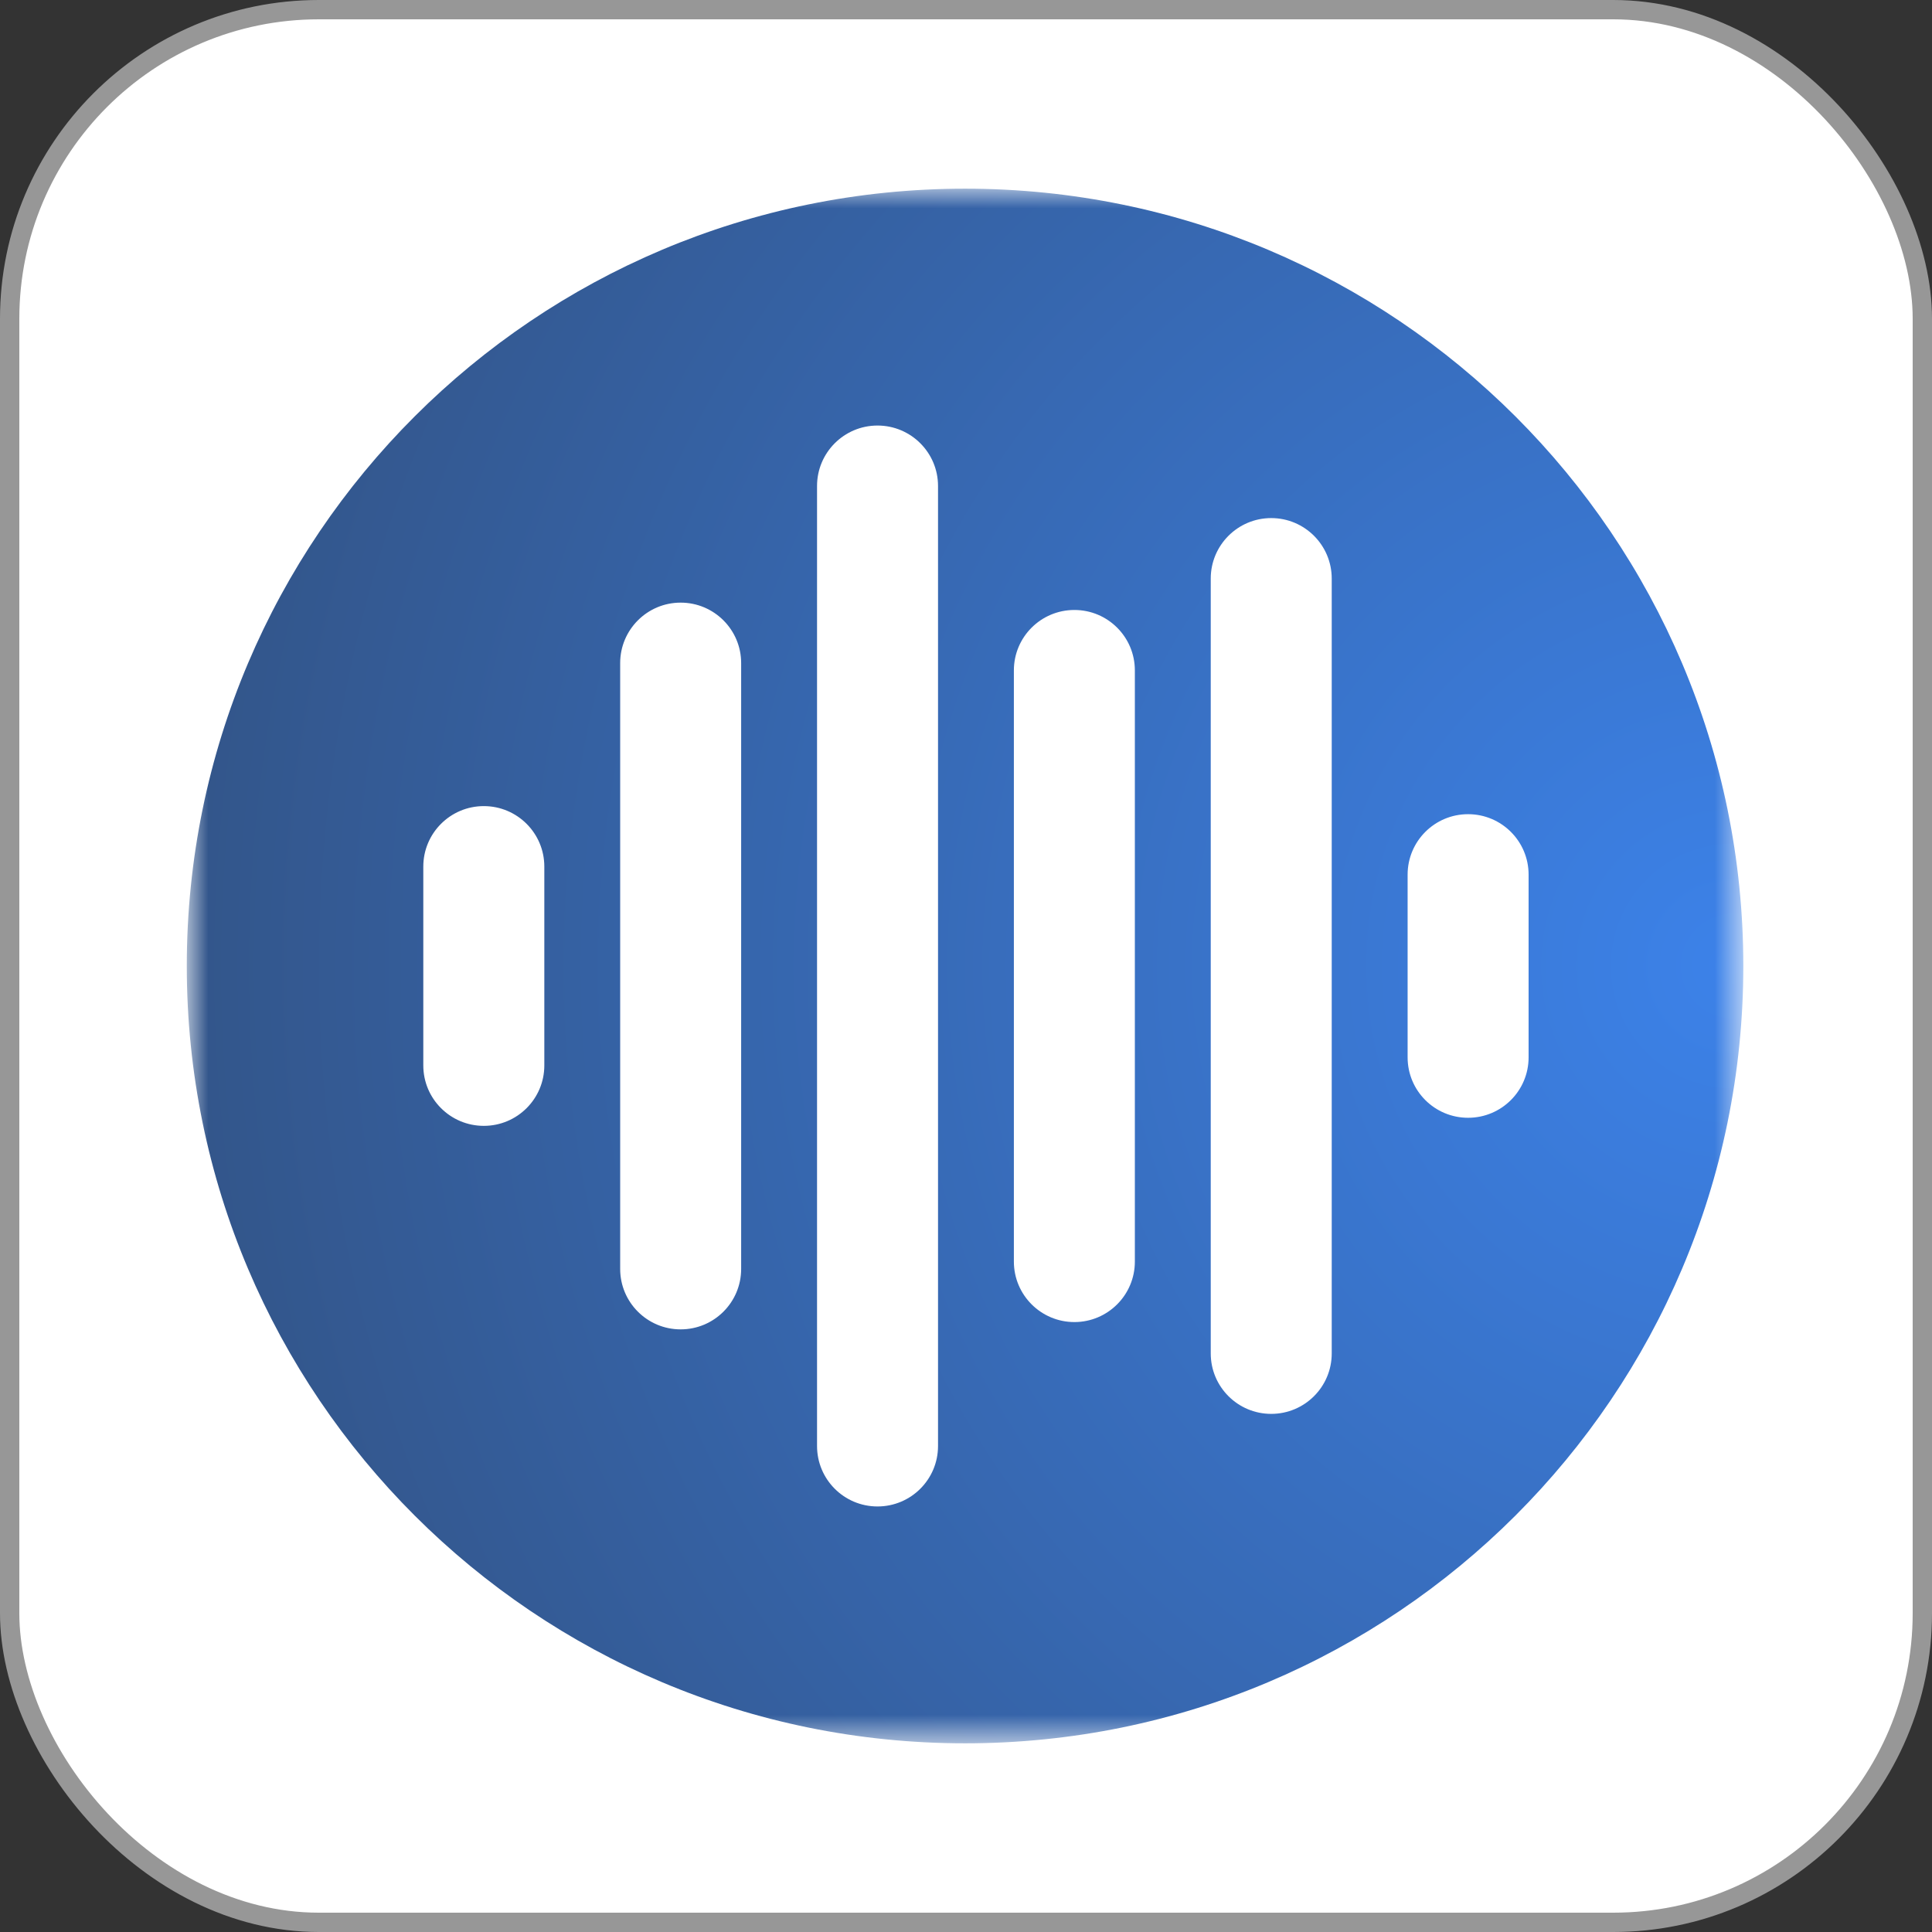 <?xml version="1.0" encoding="UTF-8"?>
<svg width="50px" height="50px" viewBox="0 0 50 50" version="1.1" xmlns="http://www.w3.org/2000/svg" xmlns:xlink="http://www.w3.org/1999/xlink">
    <rect x="0" y="0" width="50" height="50" fill="#333333" stroke="none"/>
    <!-- Generator: Sketch 64 (93537) - https://sketch.com -->
    <title>bg-white copy 9</title>
    <desc>Created with Sketch.</desc>
    <defs>
        <polygon id="path-1" points="0 0 40.234 0 40.234 40.234 0 40.234"></polygon>
        <radialGradient cx="100%" cy="50%" fx="100%" fy="50%" r="100.123%" gradientTransform="translate(1,0.5),scale(0.999,1),rotate(180),translate(-1,-0.5)" id="radialGradient-3">
            <stop stop-color="#3C82E9" offset="0%"></stop>
            <stop stop-color="#33568B" offset="100%"></stop>
        </radialGradient>
    </defs>
    <g id="Branding" stroke="none" stroke-width="1" fill="none" fill-rule="evenodd">
        <g id="bg-white-copy-9">
            <rect id="Rectangle" stroke="#979797" stroke-width="0.5" fill="#FFFFFF" x="0.25" y="0.25" width="49.5" height="49.5" rx="8"></rect>
            <g id="Chorus_Mark_Blue_RGB" transform="translate(4.883, 4.883)">
                <mask id="mask-2" fill="white">
                    <use xlink:href="#path-1"></use>
                </mask>
                <use id="Clip-2" fill="#FFFFFF" xlink:href="#path-1"></use>
                <path d="M34.677,22.481 C34.677,23.346 33.976,24.045 33.111,24.045 C32.246,24.045 31.546,23.346 31.546,22.481 L31.546,17.752 C31.546,16.888 32.246,16.188 33.111,16.188 C33.976,16.188 34.677,16.888 34.677,17.752 L34.677,22.481 Z M29.582,30.144 C29.582,31.008 28.881,31.708 28.016,31.708 C27.152,31.708 26.451,31.008 26.451,30.144 L26.451,10.09 C26.451,9.226 27.152,8.525 28.016,8.525 C28.881,8.525 29.582,9.226 29.582,10.09 L29.582,30.144 Z M24.487,27.767 C24.487,28.63 23.787,29.332 22.922,29.332 C22.057,29.332 21.356,28.63 21.356,27.767 L21.356,12.467 C21.356,11.603 22.057,10.903 22.922,10.903 C23.787,10.903 24.487,11.603 24.487,12.467 L24.487,27.767 Z M19.393,32.54 C19.393,33.404 18.692,34.104 17.827,34.104 C16.962,34.104 16.262,33.404 16.262,32.54 L16.262,7.694 C16.262,6.831 16.962,6.13 17.827,6.13 C18.692,6.13 19.393,6.831 19.393,7.694 L19.393,32.54 Z M14.298,27.957 C14.298,28.821 13.597,29.521 12.732,29.521 C11.868,29.521 11.167,28.821 11.167,27.957 L11.167,12.277 C11.167,11.414 11.868,10.713 12.732,10.713 C13.597,10.713 14.298,11.414 14.298,12.277 L14.298,27.957 Z M9.204,22.69 C9.204,23.554 8.503,24.254 7.638,24.254 C6.773,24.254 6.072,23.554 6.072,22.69 L6.072,17.544 C6.072,16.68 6.773,15.979 7.638,15.979 C8.503,15.979 9.204,16.68 9.204,17.544 L9.204,22.69 Z M20.093,0 C8.969,0 -0.049,9.006 -0.049,20.117 C-0.049,31.227 8.969,40.234 20.093,40.234 C31.216,40.234 40.234,31.227 40.234,20.117 C40.234,9.006 31.216,0 20.093,0 L20.093,0 Z" id="Fill-1" fill="url(#radialGradient-3)" mask="url(#mask-2)"></path>
            </g>
        </g>
    </g>
</svg>